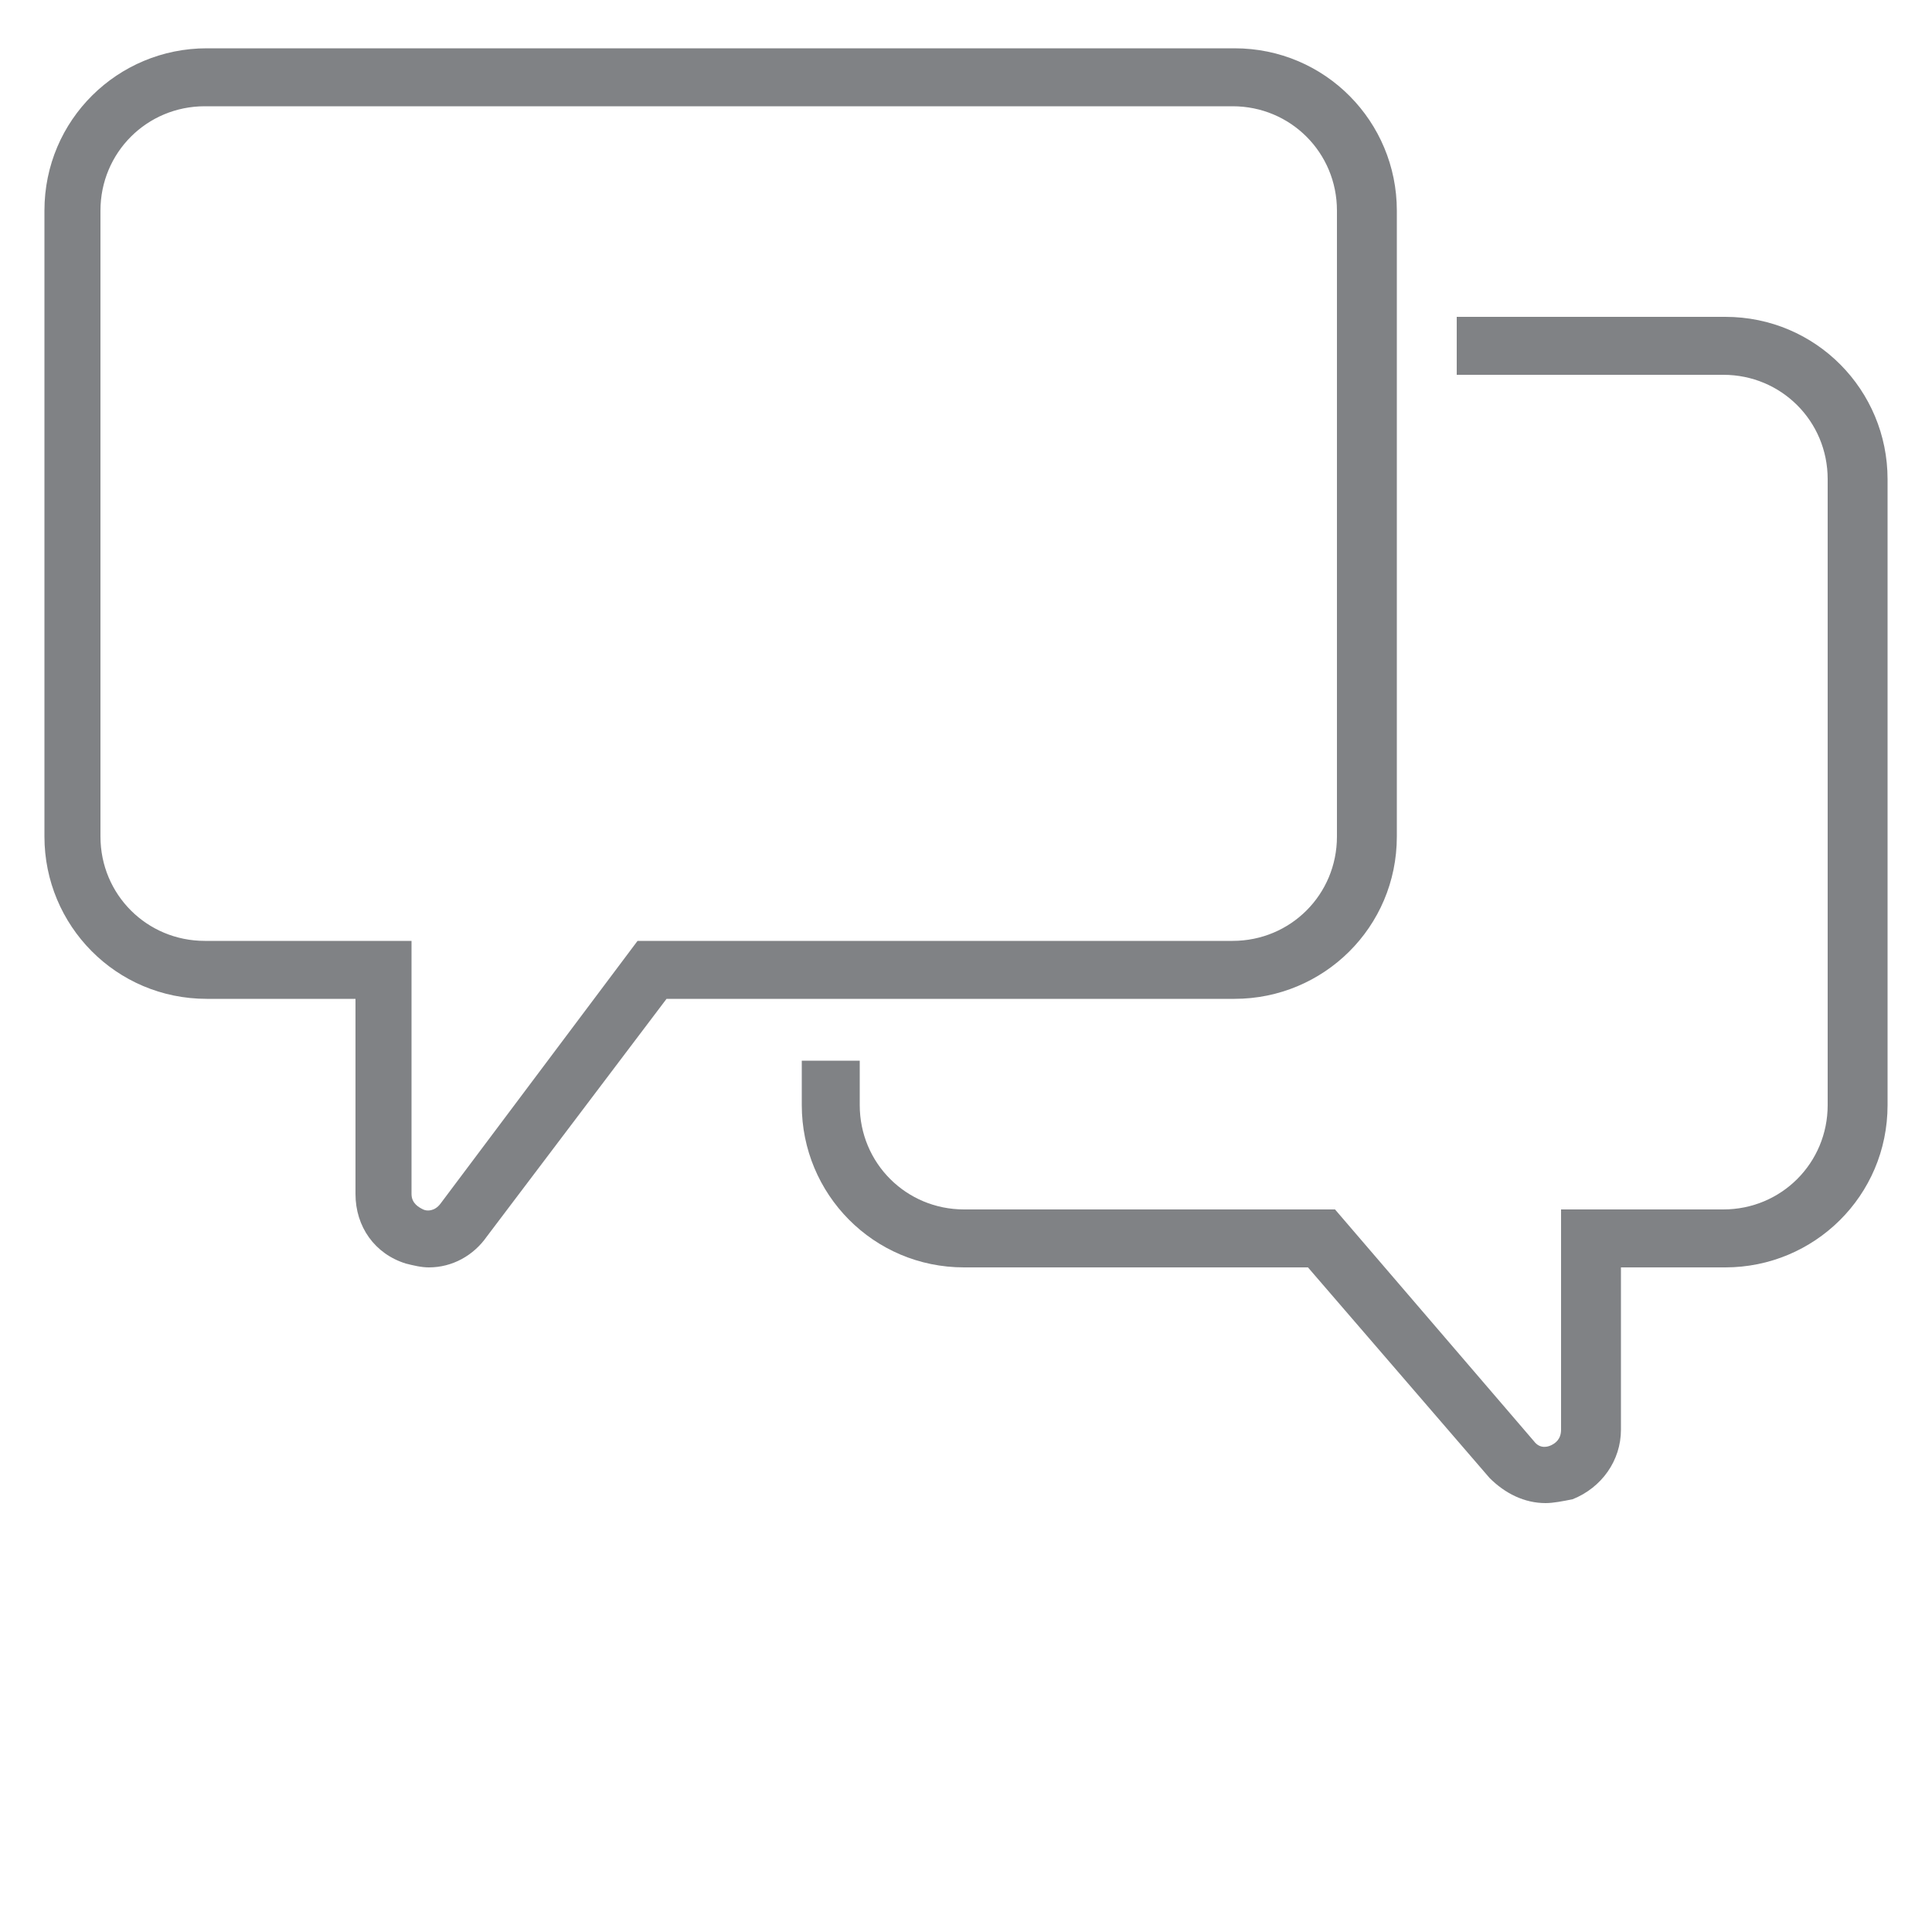 <?xml version="1.0" encoding="utf-8"?>
<!-- Generator: Adobe Illustrator 22.1.0, SVG Export Plug-In . SVG Version: 6.00 Build 0)  -->
<svg version="1.1" id="Layer_1" xmlns="http://www.w3.org/2000/svg" xmlns:xlink="http://www.w3.org/1999/xlink" x="0px" y="0px"
	 viewBox="0 0 100 100" style="enable-background:new 0 0 100 100;" xml:space="preserve">
<style type="text/css">
	.st0{fill:none;}
	.st1{fill:#808285;}
</style>
<path class="st0" d="M10.6,4h53.2c3.8,0,6.9,3.1,6.9,6.9v32.4c0,3.8-3.1,6.9-6.9,6.9h-30L24,63.1c-1.3,1.8-4.2,0.8-4.2-1.4V50.2
	h-9.2c-3.8,0-6.9-3.1-6.9-6.9V10.9C3.7,7.1,6.8,4,10.6,4z"/>
<g>
	<path class="st1" d="M22.2,65.6c-0.4,0-0.8-0.1-1.2-0.2c-1.6-0.5-2.6-1.9-2.6-3.6V51.7h-7.7c-4.7,0-8.4-3.8-8.4-8.4V10.9
		c0-4.7,3.8-8.4,8.4-8.4h53.2c4.7,0,8.4,3.8,8.4,8.4v32.4c0,4.7-3.8,8.4-8.4,8.4H34.5L25.2,64C24.5,65,23.4,65.6,22.2,65.6z
		 M10.6,5.5c-3,0-5.4,2.4-5.4,5.4v32.4c0,3,2.4,5.4,5.4,5.4h10.7v13.1c0,0.5,0.4,0.7,0.6,0.8s0.6,0.1,0.9-0.3L33,48.7h30.8
		c3,0,5.4-2.4,5.4-5.4V10.9c0-3-2.4-5.4-5.4-5.4L10.6,5.5z"/>
	<path class="st1" d="M80,77.8c-1.1,0-2.1-0.5-2.9-1.3l-9.4-10.9H49.9c-4.7,0-8.4-3.8-8.4-8.4v-2.3h3v2.3c0,3,2.4,5.4,5.4,5.4h19.2
		l10.3,12c0.3,0.4,0.7,0.3,0.9,0.2s0.5-0.3,0.5-0.8V62.6h8.4c3,0,5.4-2.4,5.4-5.4V24.8c0-3-2.4-5.4-5.4-5.4H75.4v-3h13.9
		c4.7,0,8.4,3.8,8.4,8.4v32.4c0,4.7-3.8,8.4-8.4,8.4h-5.4V74c0,1.6-1,3-2.5,3.6C80.9,77.7,80.4,77.8,80,77.8L80,77.8z"/>
</g>
</svg>
